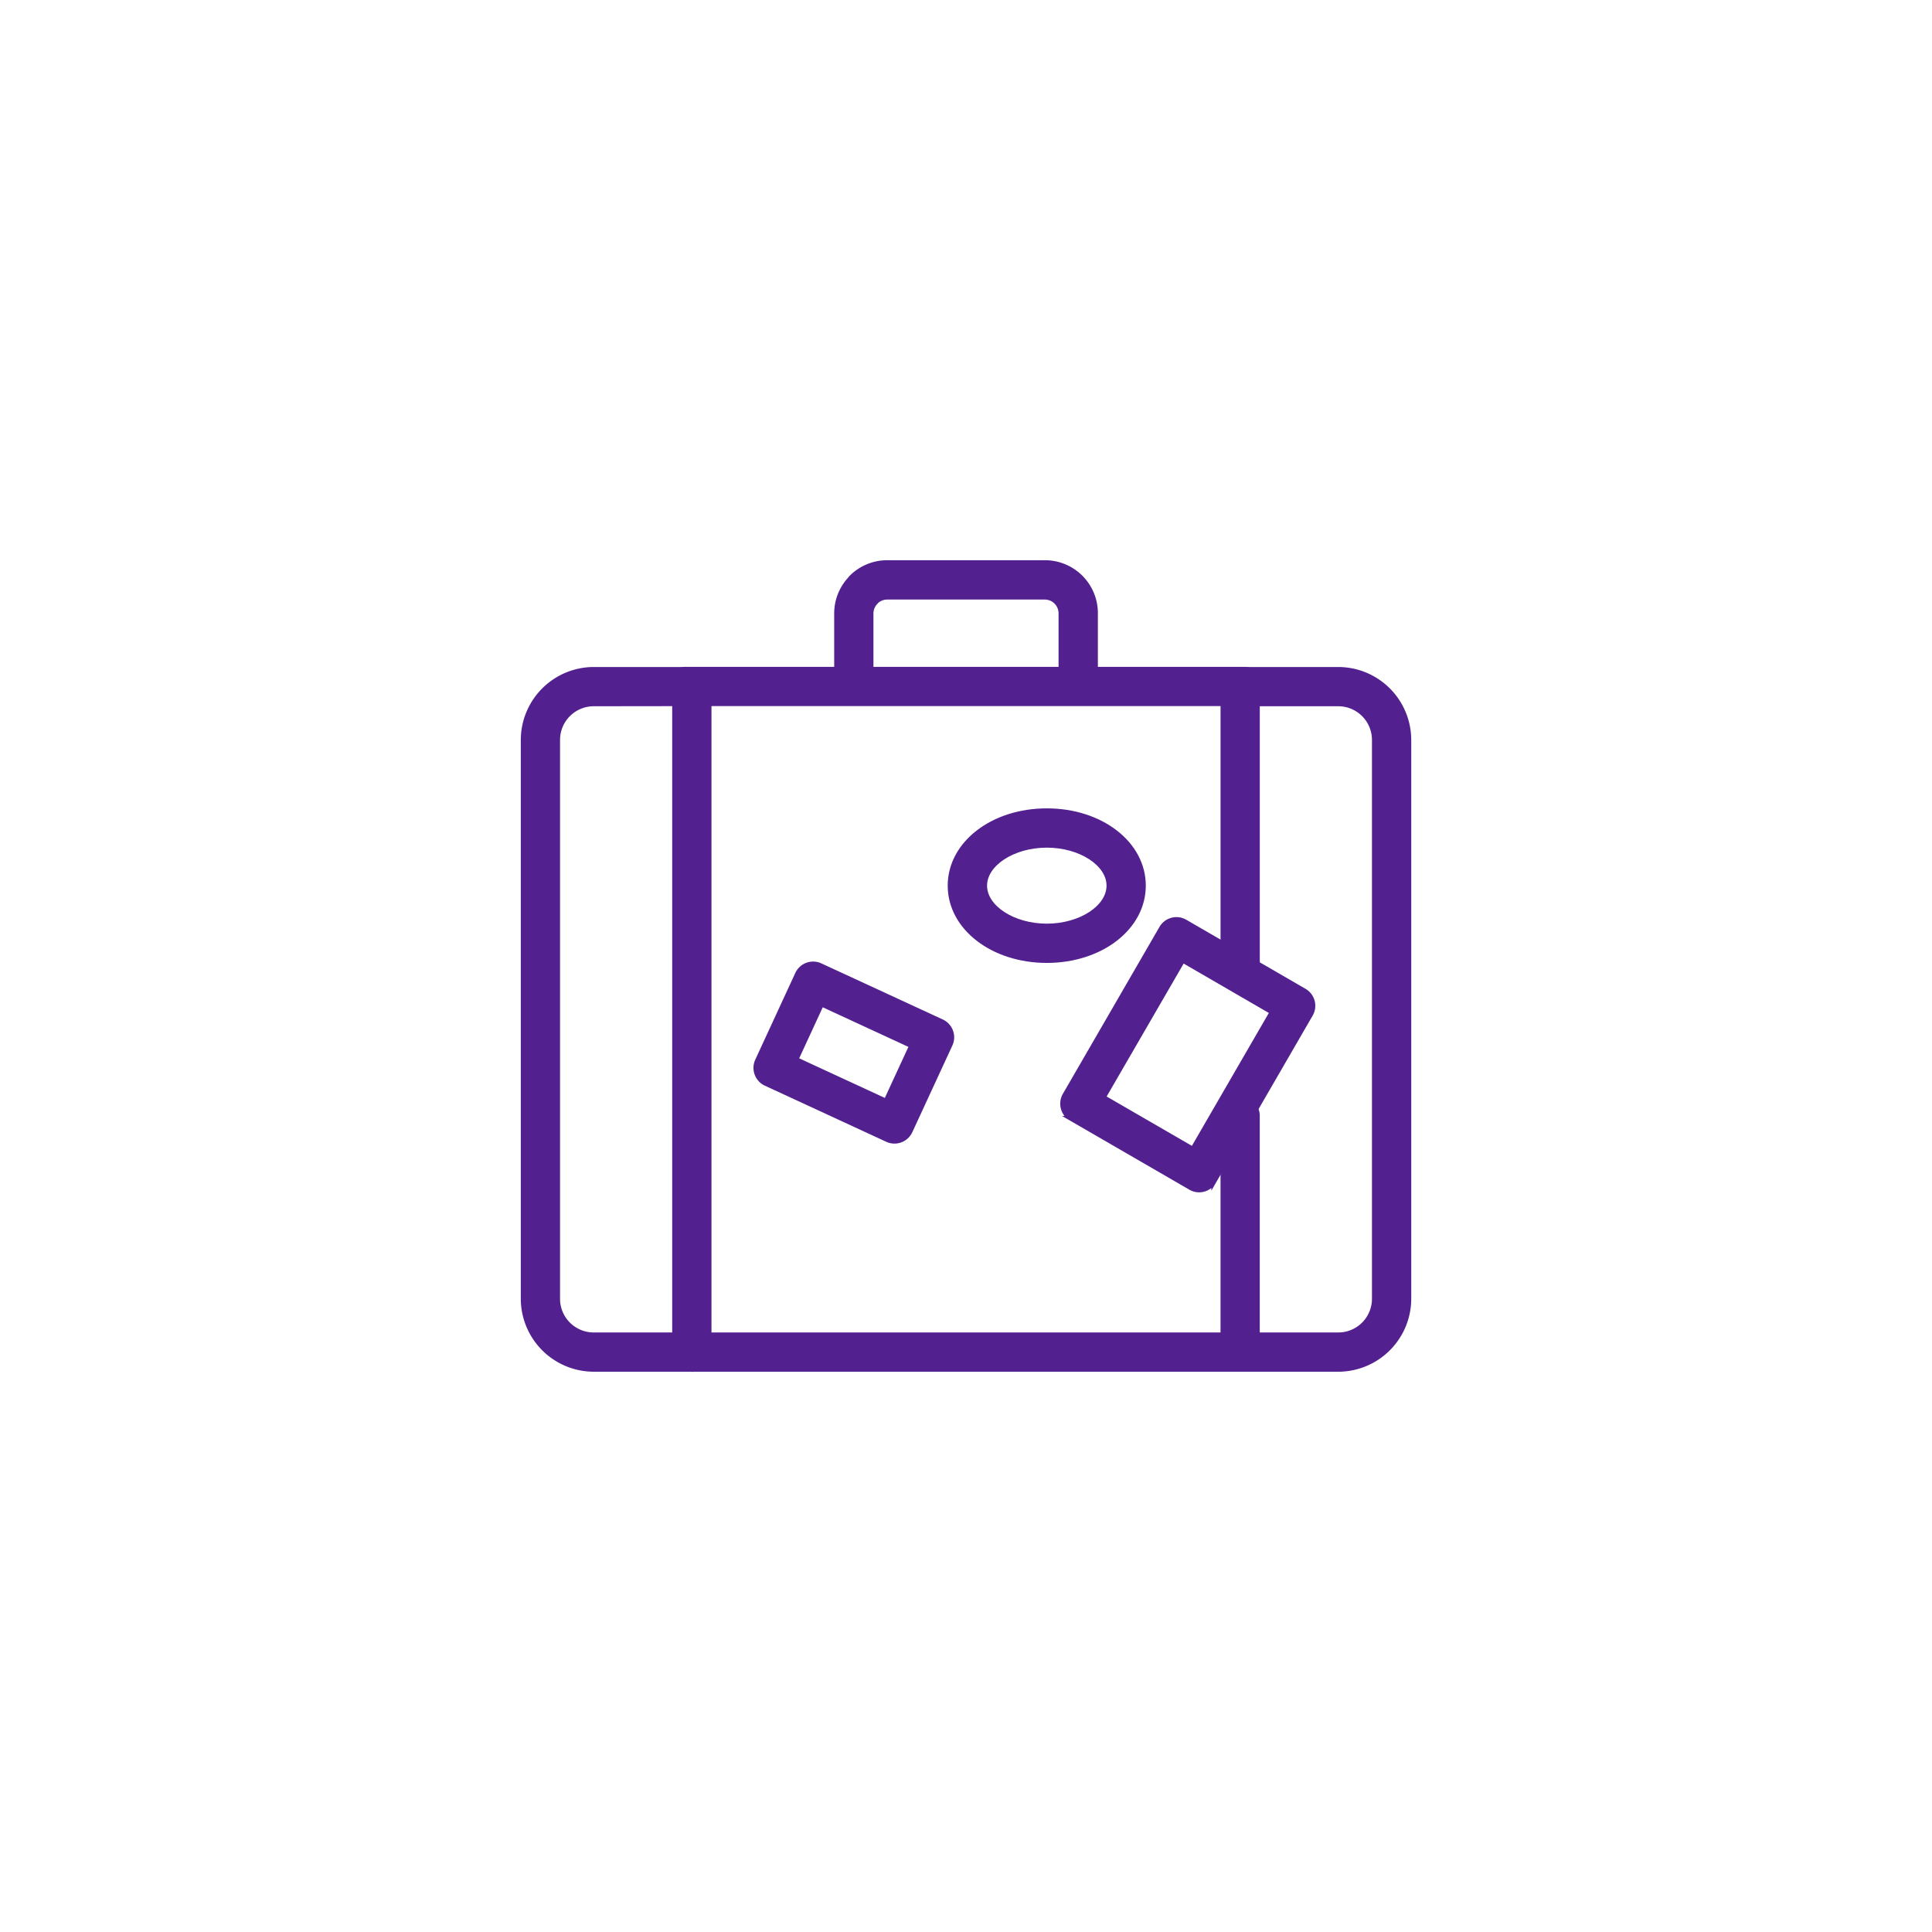 <svg xmlns="http://www.w3.org/2000/svg" width="96" height="96" viewBox="0 0 96 96">
  <g id="Mexico_Tourist" data-name="Mexico Tourist" transform="translate(-507 -1277)">
    <rect id="Rectangle_76" data-name="Rectangle 76" width="96" height="96" rx="48" transform="translate(507 1277)" fill="none"/>
    <g id="Group_163" data-name="Group 163" transform="translate(-236.488 245.219)">
      <path id="Path_28" data-name="Path 28" d="M3315.836,1438.551a.851.851,0,0,1-.851-.85v-2.966a.813.813,0,0,0-.24-.58.805.805,0,0,0-.573-.234h-7.823a.811.811,0,0,0-.525.189l-.046.05a.813.813,0,0,0-.241.575v2.966a.851.851,0,0,1-1.7,0v-2.966a2.494,2.494,0,0,1,.654-1.687.833.833,0,0,1,.082-.1,2.511,2.511,0,0,1,1.779-.732h7.823a2.505,2.505,0,0,1,2.514,2.515v2.966a.851.851,0,0,1-.851.85" transform="translate(-2518.773 -372.473)" fill="#532090" stroke="#532090" stroke-width="0.25"/>
      <path id="Path_29" data-name="Path 29" d="M3435.825,1501.819h-4.875a.851.851,0,0,1-.851-.85v-11.776a.851.851,0,0,1,1.7,0v10.926h4.025a1.8,1.8,0,0,0,1.8-1.8v-27.767a1.8,1.8,0,0,0-1.8-1.8H3431.8v13.343a.851.851,0,0,1-1.7,0v-14.193a.851.851,0,0,1,.851-.85h4.875a3.506,3.506,0,0,1,3.5,3.5v27.767a3.507,3.507,0,0,1-3.5,3.5" transform="translate(-2625.839 -402.003)" fill="#532090" stroke="#532090" stroke-width="0.25"/>
      <path id="Path_30" data-name="Path 30" d="M3384.519,1562.25a.838.838,0,0,1-.425-.114l-5.926-3.43a.842.842,0,0,1-.4-.517.852.852,0,0,1,.086-.646l4.8-8.294a.85.85,0,0,1,1.161-.31l5.925,3.432a.849.849,0,0,1,.308,1.162l-4.8,8.293a.849.849,0,0,1-.736.424m-4.762-4.591,4.452,2.578,3.949-6.821-4.45-2.579Z" transform="translate(-2581.444 -471.348)" fill="#532090" stroke="#532090" stroke-width="0.25"/>
      <path id="Path_31" data-name="Path 31" d="M3279,1686.268h-27.245a.851.851,0,1,1,0-1.7H3279a.851.851,0,0,1,0,1.7" transform="translate(-2473.893 -586.453)" fill="#532090" stroke="#532090" stroke-width="0.25"/>
      <path id="Path_32" data-name="Path 32" d="M3277.836,1468.745h-27.755a.851.851,0,1,1,0-1.7h27.755a.851.851,0,0,1,0,1.7" transform="translate(-2472.471 -402.003)" fill="#532090" stroke="#532090" stroke-width="0.25"/>
      <path id="Path_33" data-name="Path 33" d="M3209.781,1501.819h-4.874a3.508,3.508,0,0,1-3.5-3.5v-27.767a3.508,3.508,0,0,1,3.5-3.5h4.874a.851.851,0,0,1,.851.85v33.073a.851.851,0,0,1-.851.85m-4.874-33.073a1.8,1.8,0,0,0-1.8,1.8v27.767a1.8,1.8,0,0,0,1.8,1.8h4.023v-31.372Z" transform="translate(-2431.916 -402.003)" fill="#532090" stroke="#532090" stroke-width="0.25"/>
      <path id="Path_34" data-name="Path 34" d="M3284.339,1572.17a.857.857,0,0,1-.356-.079l-6.03-2.787a.85.85,0,0,1-.416-1.129l1.989-4.306a.85.85,0,0,1,1.13-.415l6.03,2.786a.85.85,0,0,1,.417,1.129l-1.99,4.307a.861.861,0,0,1-.479.442.875.875,0,0,1-.295.052m-4.9-4.052,4.483,2.073,1.276-2.763-4.483-2.072Z" transform="translate(-2496.406 -483.689)" fill="#532090" stroke="#532090" stroke-width="0.25"/>
      <path id="Path_35" data-name="Path 35" d="M3345.765,1520.722c-2.689,0-4.8-1.631-4.8-3.715s2.107-3.715,4.8-3.715,4.793,1.631,4.793,3.715-2.106,3.715-4.793,3.715m0-5.728c-1.677,0-3.094.922-3.094,2.013s1.417,2.014,3.094,2.014,3.092-.923,3.092-2.014-1.415-2.013-3.092-2.013" transform="translate(-2550.261 -441.219)" fill="#532090" stroke="#532090" stroke-width="0.25"/>
    </g>
  </g>
</svg>
